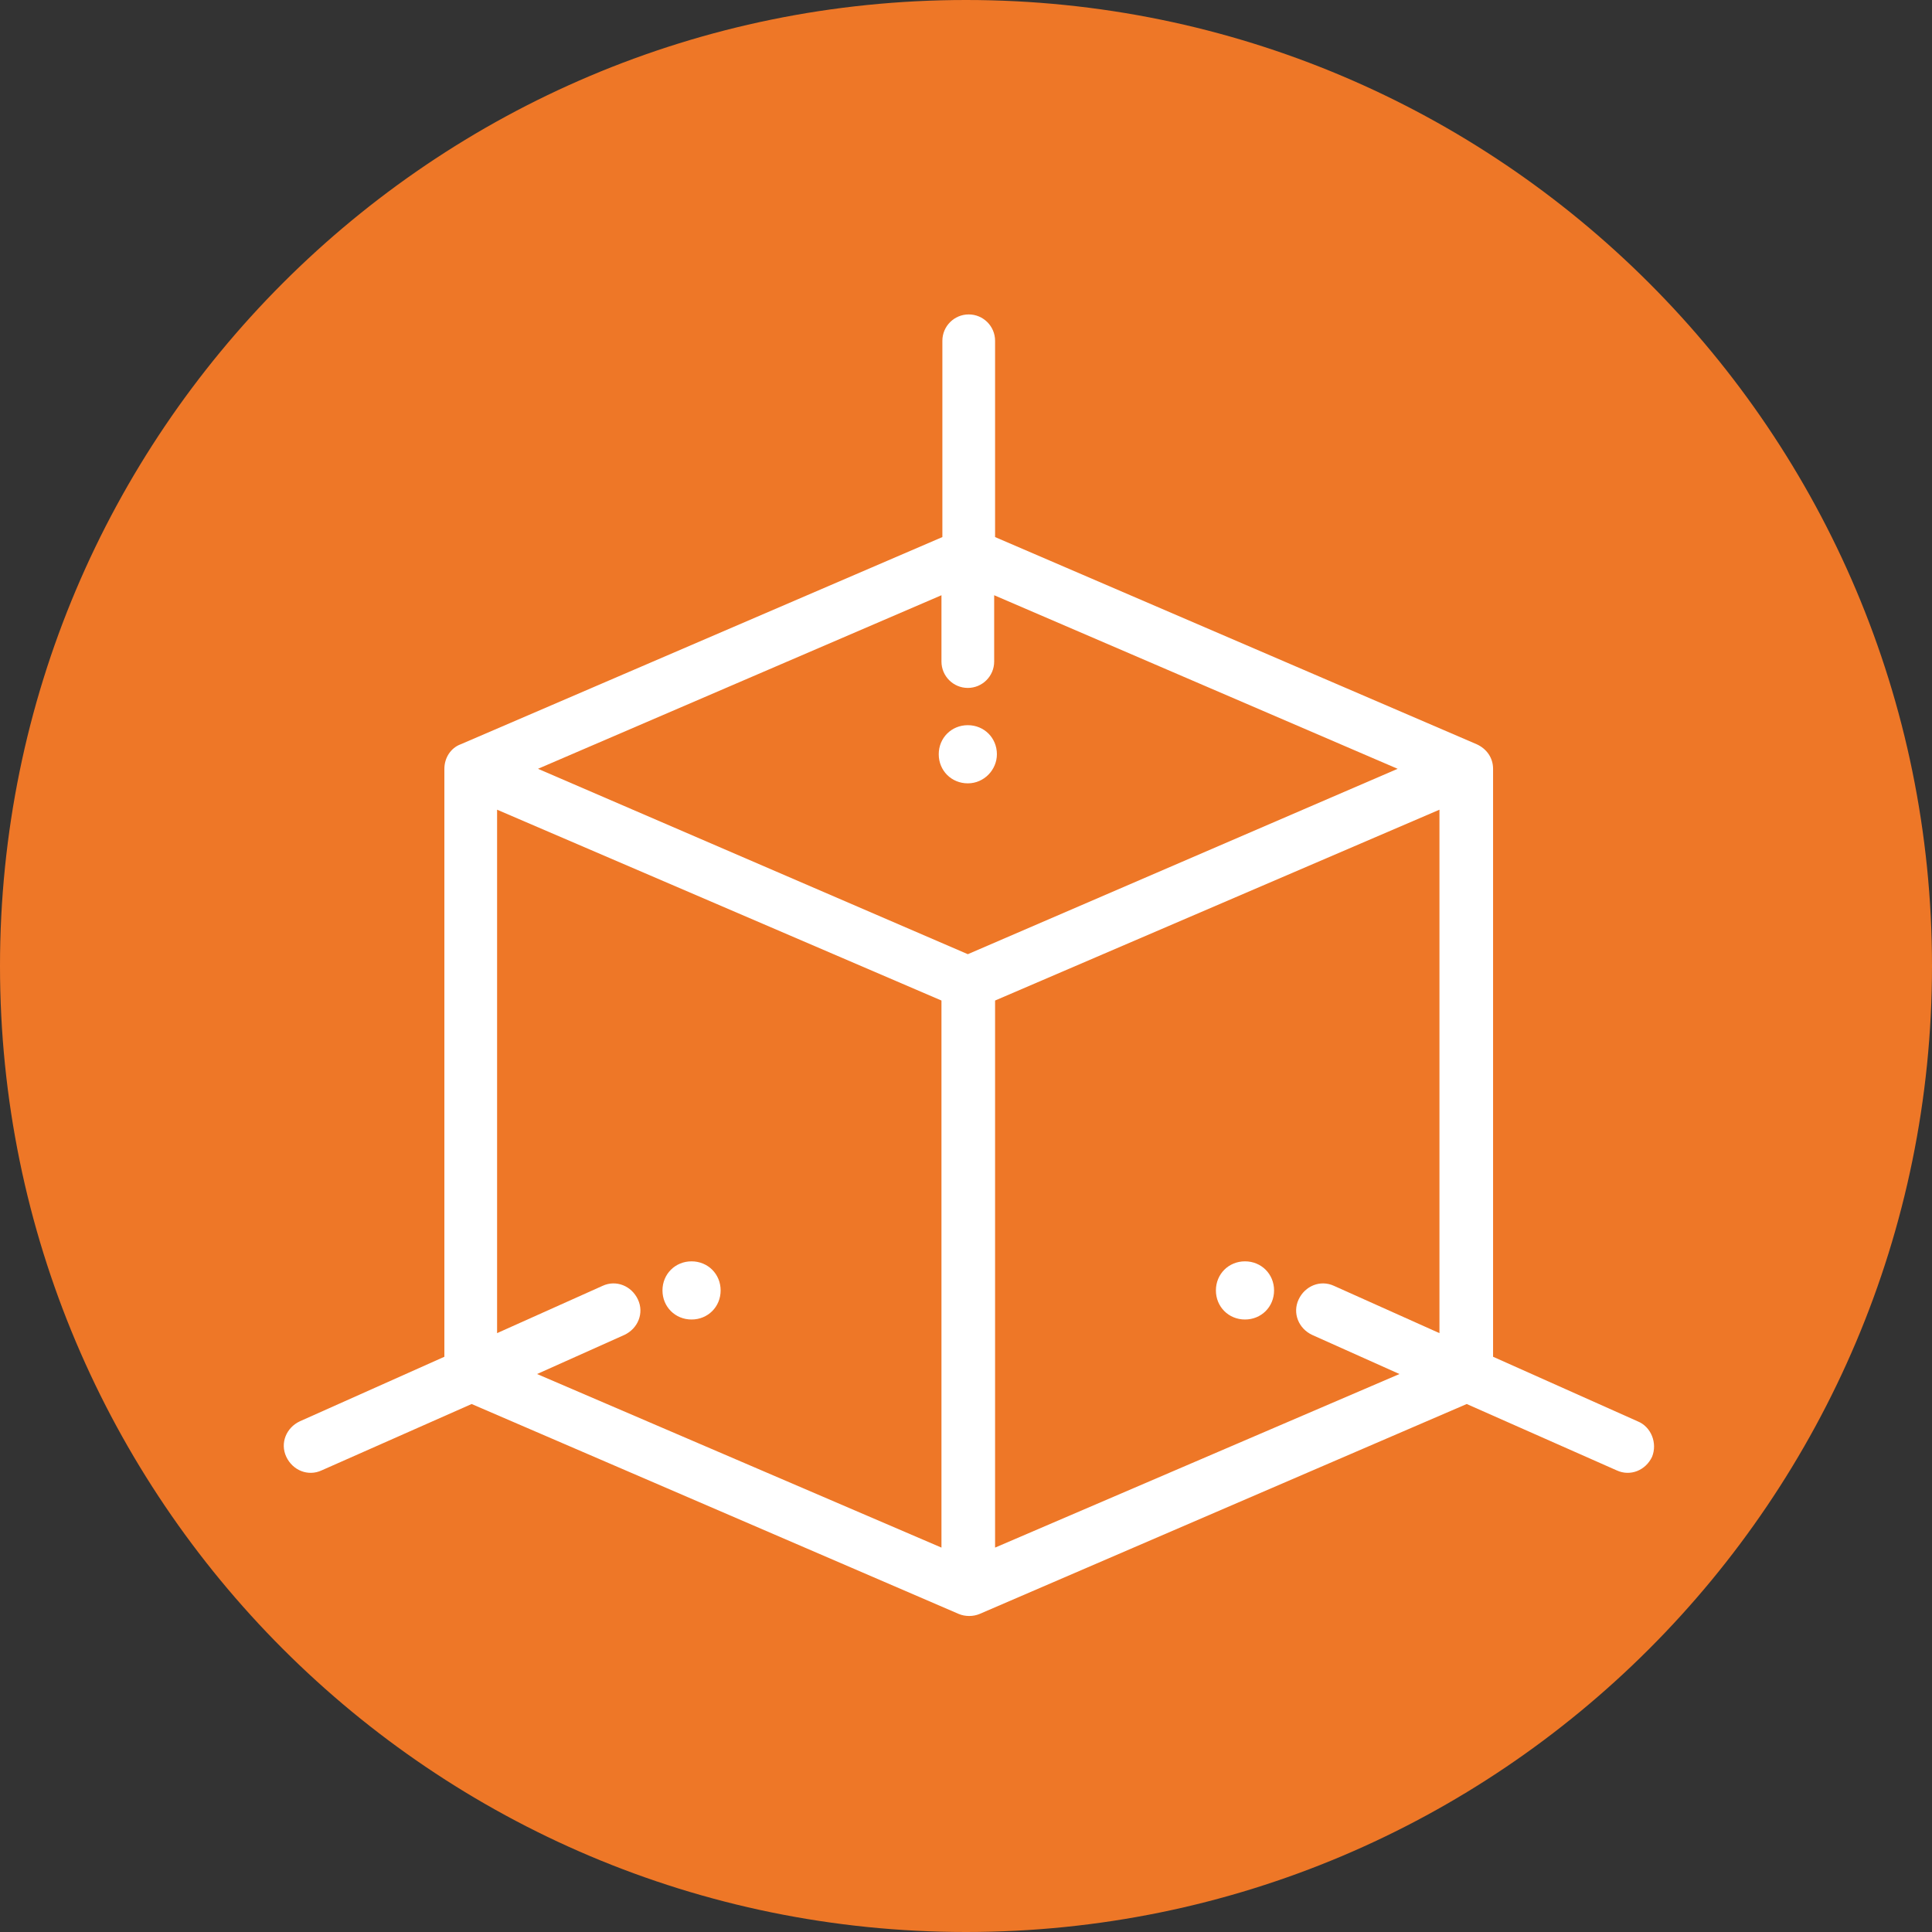 <?xml version="1.0" encoding="utf-8"?>
<!-- Generator: Adobe Illustrator 24.0.1, SVG Export Plug-In . SVG Version: 6.00 Build 0)  -->
<svg version="1.1" xmlns="http://www.w3.org/2000/svg" xmlns:xlink="http://www.w3.org/1999/xlink" x="0px" y="0px" width="212.6px"
	 height="212.6px" viewBox="0 0 212.6 212.6" style="enable-background:new 0 0 212.6 212.6;" xml:space="preserve">
<rect x="0" y="0" width="212.6" height="212.6" fill="#333333" stroke="none"/>
<style type="text/css">
	.st0{fill:#EE7727;}
	.st1{fill:#FFFFFF;}
</style>
<g id="Layer_1">
	<path class="st0" d="M106.3,212.6L106.3,212.6C47.6,212.6,0,165,0,106.3v0C0,47.6,47.6,0,106.3,0h0C165,0,212.6,47.6,212.6,106.3v0
		C212.6,165,165,212.6,106.3,212.6z"/>
</g>
<g id="Layer_2">
	<path class="st1" d="M137,138.8c-1.8,0-3.2,1.4-3.2,3.2s1.4,3.2,3.2,3.2c1.8,0,3.2-1.4,3.2-3.2S138.8,138.8,137,138.8z"/>
	<path class="st1" d="M109.7,83c0-1.8-1.4-3.2-3.2-3.2s-3.2,1.4-3.2,3.2c0,1.8,1.4,3.2,3.2,3.2S109.7,84.7,109.7,83z"/>
	<path class="st1" d="M76.1,145.2c1.8,0,3.2-1.4,3.2-3.2s-1.4-3.2-3.2-3.2s-3.2,1.4-3.2,3.2S74.3,145.2,76.1,145.2z"/>
	<path class="st1" d="M180.2,156.4l-15.9-7.1V84.6c0-1.2-0.7-2.2-1.8-2.7l-53-22.8V37.5c0-1.6-1.3-2.9-2.9-2.9
		c-1.6,0-2.9,1.3-2.9,2.9v21.6l-53,22.8c-1.1,0.4-1.8,1.5-1.8,2.7v64.7l-15.9,7.1c-1.5,0.7-2.2,2.4-1.5,3.9c0.7,1.5,2.4,2.2,3.9,1.5
		l16.5-7.3l53.6,23.1c0.7,0.3,1.6,0.3,2.3,0l53.6-23.1l16.5,7.3c1.5,0.7,3.2,0,3.9-1.5C182.4,158.8,181.7,157,180.2,156.4z
		 M103.6,65.5v7.3c0,1.6,1.3,2.9,2.9,2.9c1.6,0,2.9-1.3,2.9-2.9v-7.3l44.4,19.1L106.5,105L59.2,84.6L103.6,65.5z M70.2,143
		c-0.7-1.5-2.4-2.2-3.9-1.5l-11.6,5.2V89.1l48.9,21v60.2l-44.5-19.1l9.6-4.3C70.2,146.2,70.9,144.5,70.2,143z M109.5,170.3v-60.2
		l48.9-21v57.6l-11.6-5.2c-1.5-0.7-3.2,0-3.9,1.5c-0.7,1.5,0,3.2,1.5,3.9l9.6,4.3L109.5,170.3z"/>
</g>
</svg>
